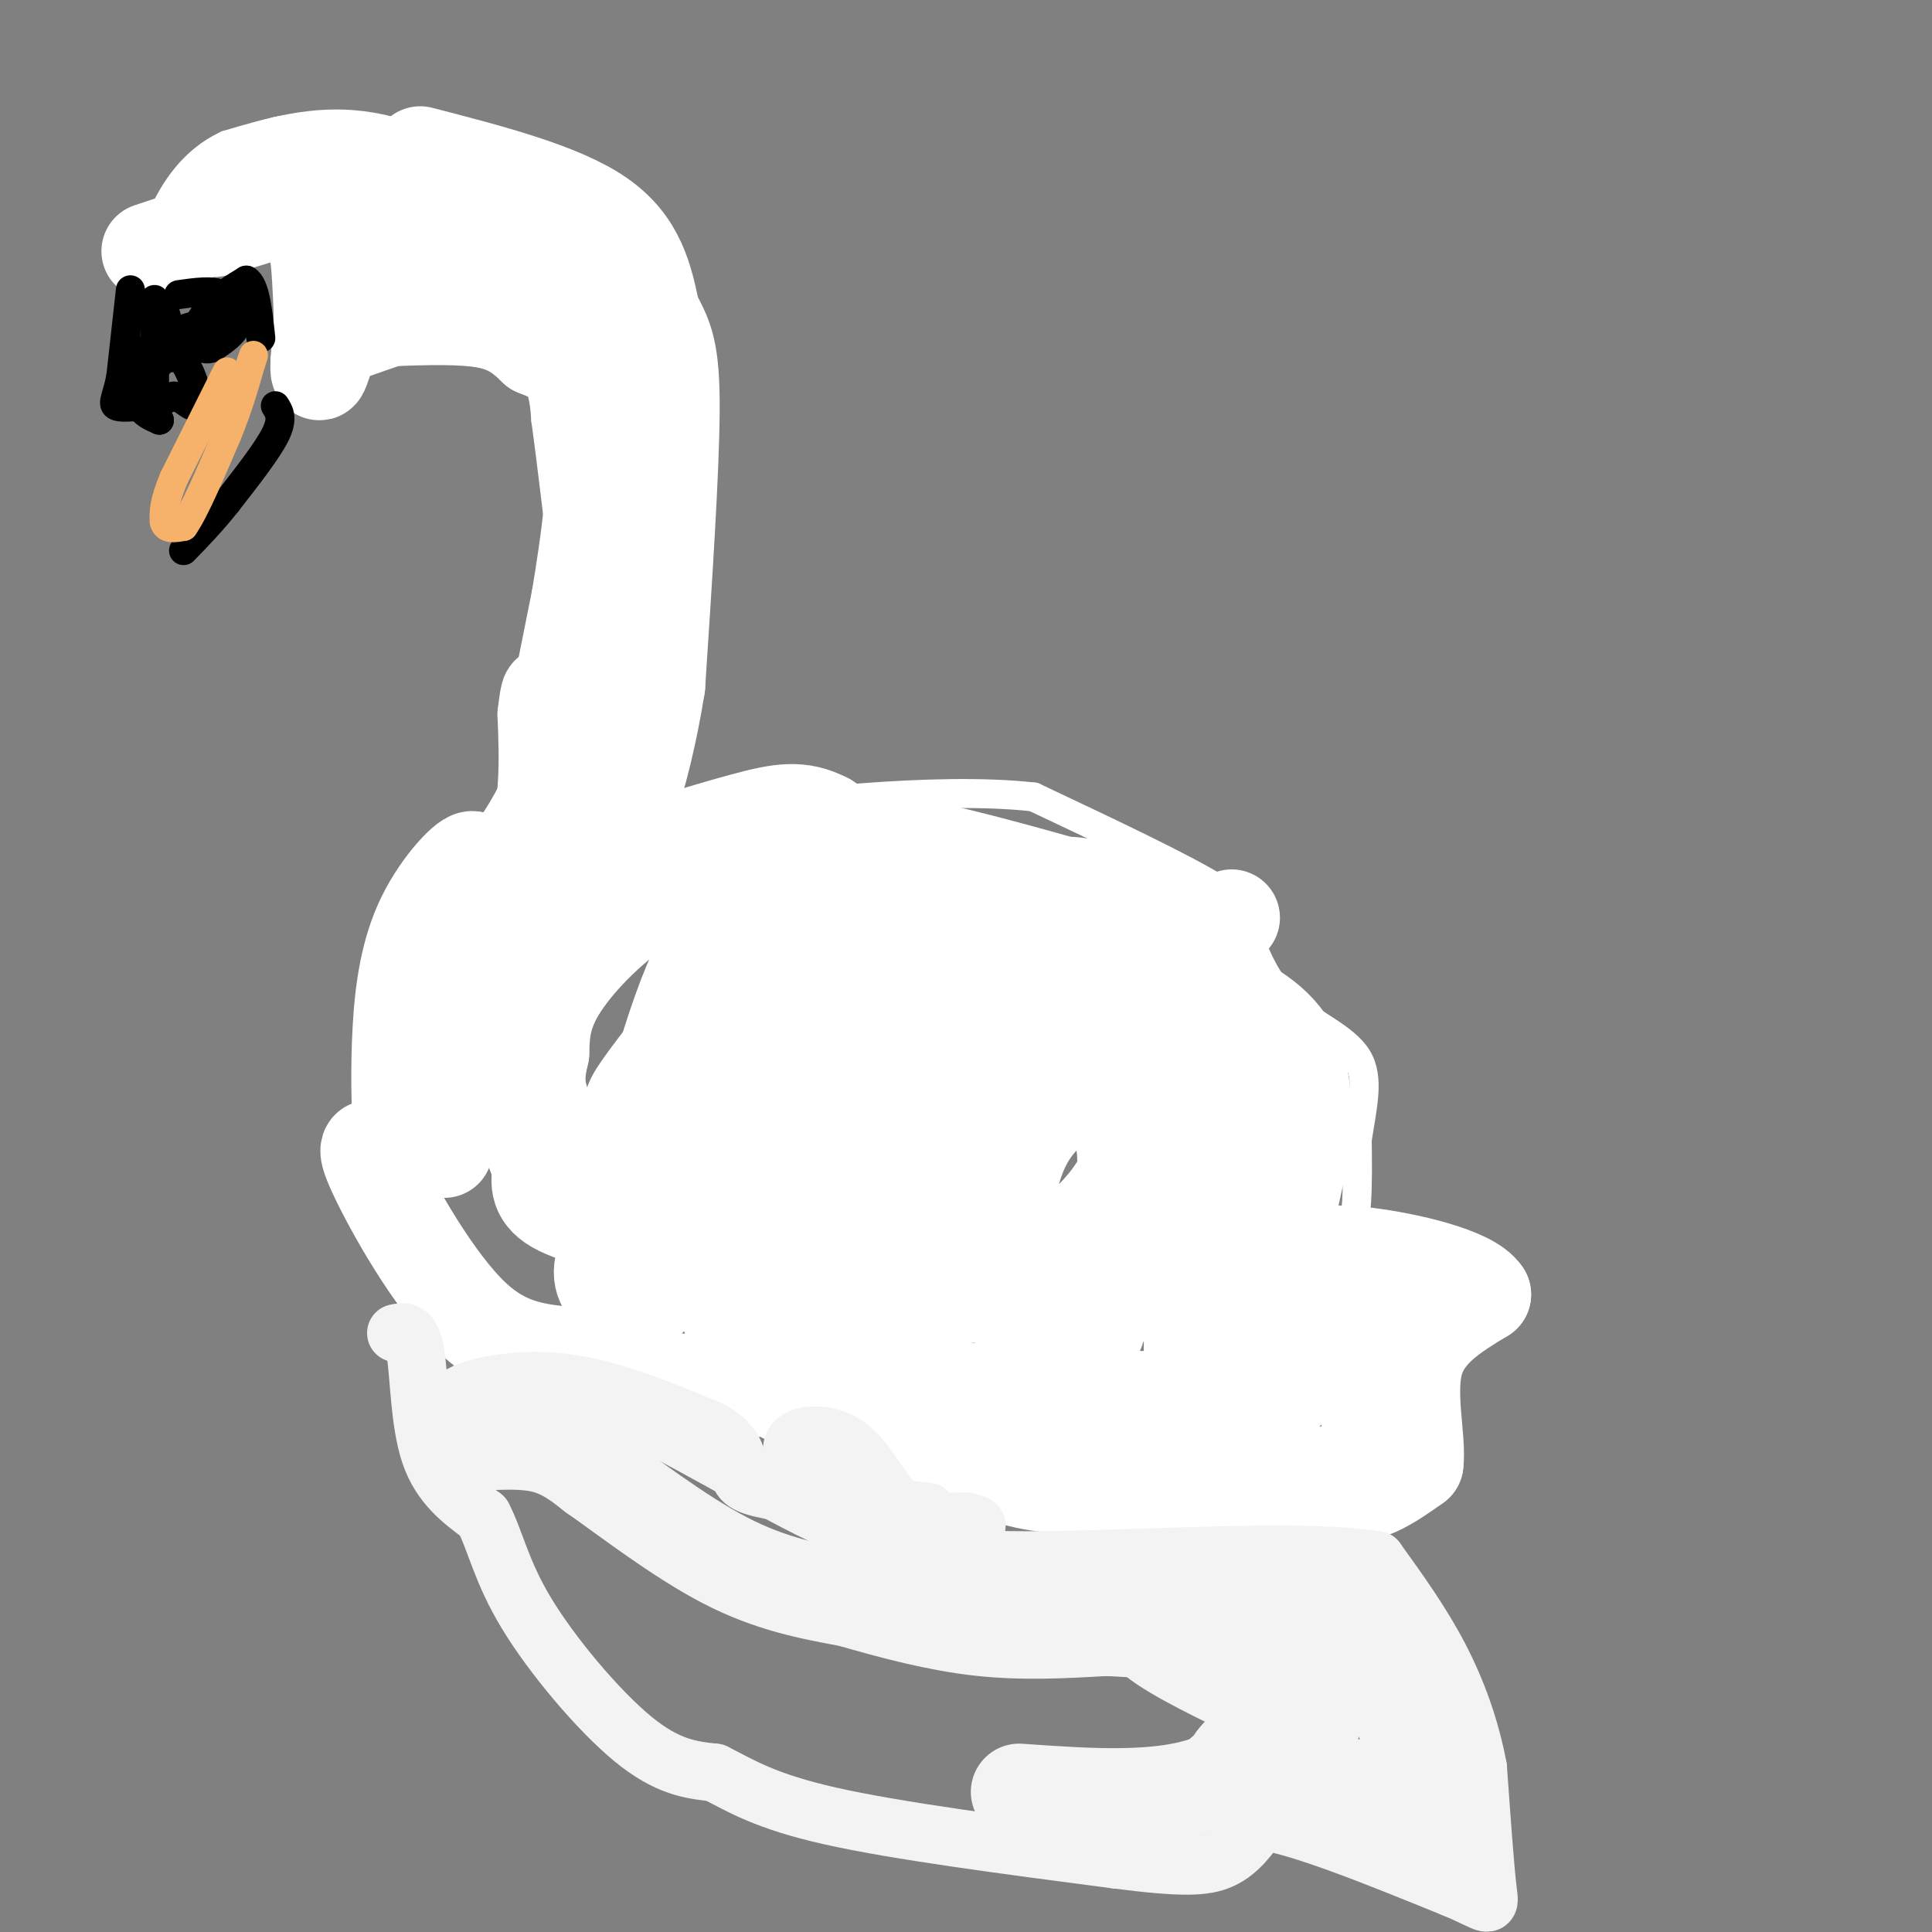 <svg viewBox='0 0 400 400' version='1.1' xmlns='http://www.w3.org/2000/svg' xmlns:xlink='http://www.w3.org/1999/xlink'><rect x="0" y="0" width="400" height="400" fill="#808080" stroke="none"/><g fill='none' stroke='#ffffff' stroke-width='6' stroke-linecap='round' stroke-linejoin='round'><path d='M111,178c3.833,-0.417 7.667,-0.833 10,-6c2.333,-5.167 3.167,-15.083 4,-25'/><path d='M125,147c3.867,-10.822 11.533,-25.378 15,-34c3.467,-8.622 2.733,-11.311 2,-14'/><path d='M142,99c1.111,-3.956 2.889,-6.844 0,-13c-2.889,-6.156 -10.444,-15.578 -18,-25'/><path d='M124,61c-6.167,-7.833 -12.583,-14.917 -19,-22'/><path d='M105,39c-8.378,-6.489 -19.822,-11.711 -30,-13c-10.178,-1.289 -19.089,1.356 -28,4'/><path d='M47,30c-7.111,3.289 -10.889,9.511 -13,14c-2.111,4.489 -2.556,7.244 -3,10'/><path d='M31,54c1.133,2.400 5.467,3.400 8,3c2.533,-0.400 3.267,-2.200 4,-4'/><path d='M43,53c3.644,-1.733 10.756,-4.067 14,-4c3.244,0.067 2.622,2.533 2,5'/><path d='M59,54c0.500,4.500 0.750,13.250 1,22'/><path d='M60,76c0.689,4.222 1.911,3.778 7,2c5.089,-1.778 14.044,-4.889 23,-8'/><path d='M90,70c6.048,-1.893 9.667,-2.625 13,-1c3.333,1.625 6.381,5.607 8,9c1.619,3.393 1.810,6.196 2,9'/><path d='M113,87c1.167,8.333 3.083,24.667 5,41'/><path d='M118,128c-1.000,12.500 -6.000,23.250 -11,34'/><path d='M107,162c-4.667,9.667 -10.833,16.833 -17,24'/><path d='M90,186c-4.500,9.167 -7.250,20.083 -10,31'/><path d='M80,217c-2.821,10.524 -4.875,21.333 -5,28c-0.125,6.667 1.679,9.190 4,11c2.321,1.810 5.161,2.905 8,4'/><path d='M87,260c2.619,0.774 5.167,0.708 8,5c2.833,4.292 5.952,12.940 9,17c3.048,4.060 6.024,3.530 9,3'/><path d='M113,285c7.833,2.000 22.917,5.500 38,9'/><path d='M151,294c7.167,-2.833 6.083,-14.417 5,-26'/><path d='M156,268c0.732,-4.995 0.062,-4.483 0,-5c-0.062,-0.517 0.483,-2.062 6,-3c5.517,-0.938 16.005,-1.268 22,0c5.995,1.268 7.498,4.134 9,7'/><path d='M193,267c0.488,2.607 -2.792,5.625 8,7c10.792,1.375 35.655,1.107 49,0c13.345,-1.107 15.173,-3.054 17,-5'/><path d='M267,269c5.222,-1.978 9.778,-4.422 12,-10c2.222,-5.578 2.111,-14.289 2,-23'/><path d='M281,236c1.036,-6.929 2.625,-12.750 0,-17c-2.625,-4.250 -9.464,-6.929 -14,-11c-4.536,-4.071 -6.768,-9.536 -9,-15'/><path d='M258,193c-1.044,-3.489 0.844,-4.711 -6,-9c-6.844,-4.289 -22.422,-11.644 -38,-19'/><path d='M214,165c-20.400,-2.289 -52.400,1.489 -69,4c-16.600,2.511 -17.800,3.756 -19,5'/><path d='M126,174c-4.018,1.048 -4.561,1.167 -3,1c1.561,-0.167 5.228,-0.622 7,-1c1.772,-0.378 1.649,-0.679 2,-6c0.351,-5.321 1.175,-15.660 2,-26'/><path d='M134,142c0.833,-9.833 1.917,-21.417 3,-33'/><path d='M280,264c0.000,0.000 24.000,4.000 24,4'/><path d='M304,268c6.089,0.311 9.311,-0.911 8,-1c-1.311,-0.089 -7.156,0.956 -13,2'/><path d='M299,269c-5.489,2.978 -12.711,9.422 -20,13c-7.289,3.578 -14.644,4.289 -22,5'/><path d='M257,287c-12.500,2.833 -32.750,7.417 -53,12'/><path d='M204,299c-14.667,1.333 -24.833,-1.333 -35,-4'/><path d='M169,295c-4.333,0.000 2.333,2.000 9,4'/><path d='M178,299c6.644,3.422 18.756,9.978 28,13c9.244,3.022 15.622,2.511 22,2'/><path d='M228,314c11.778,0.800 30.222,1.800 41,0c10.778,-1.800 13.889,-6.400 17,-11'/><path d='M286,303c4.244,-2.556 6.356,-3.444 8,-7c1.644,-3.556 2.822,-9.778 4,-16'/><path d='M298,280c2.000,-3.500 5.000,-4.250 8,-5'/></g>
<g fill='none' stroke='#ffffff' stroke-width='20' stroke-linecap='round' stroke-linejoin='round'><path d='M198,211c-9.859,-2.791 -19.719,-5.583 -24,-4c-4.281,1.583 -2.984,7.539 -2,11c0.984,3.461 1.653,4.427 4,6c2.347,1.573 6.371,3.751 9,4c2.629,0.249 3.862,-1.433 5,-6c1.138,-4.567 2.182,-12.019 2,-16c-0.182,-3.981 -1.591,-4.490 -3,-5'/><path d='M189,201c-2.872,1.045 -8.554,6.158 -11,13c-2.446,6.842 -1.658,15.414 0,21c1.658,5.586 4.185,8.187 6,3c1.815,-5.187 2.920,-18.164 3,-25c0.080,-6.836 -0.863,-7.533 -4,-13c-3.137,-5.467 -8.468,-15.705 -12,-20c-3.532,-4.295 -5.266,-2.648 -7,-1'/><path d='M164,179c0.451,3.771 5.079,13.698 9,19c3.921,5.302 7.133,5.978 10,6c2.867,0.022 5.387,-0.609 7,-4c1.613,-3.391 2.318,-9.540 -1,-15c-3.318,-5.460 -10.659,-10.230 -18,-15'/><path d='M171,170c-5.244,-2.733 -9.356,-2.067 -17,0c-7.644,2.067 -18.822,5.533 -30,9'/><path d='M124,179c-9.778,3.311 -19.222,7.089 -13,6c6.222,-1.089 28.111,-7.044 50,-13'/><path d='M161,172c18.667,-0.167 40.333,5.917 62,12'/><path d='M223,184c15.833,10.500 24.417,30.750 33,51'/><path d='M256,235c6.689,13.844 6.911,22.956 8,23c1.089,0.044 3.044,-8.978 5,-18'/><path d='M269,240c1.133,-7.333 1.467,-16.667 -2,-23c-3.467,-6.333 -10.733,-9.667 -18,-13'/><path d='M249,204c-7.129,-5.032 -15.952,-11.112 -21,-15c-5.048,-3.888 -6.321,-5.585 -16,0c-9.679,5.585 -27.766,18.453 -36,28c-8.234,9.547 -6.617,15.774 -5,22'/><path d='M171,239c3.741,4.482 15.593,4.686 23,3c7.407,-1.686 10.367,-5.263 13,-10c2.633,-4.737 4.937,-10.635 5,-14c0.063,-3.365 -2.116,-4.197 -5,-6c-2.884,-1.803 -6.474,-4.576 -11,-3c-4.526,1.576 -9.988,7.501 -14,16c-4.012,8.499 -6.575,19.571 -6,27c0.575,7.429 4.287,11.214 8,15'/><path d='M184,267c4.863,2.924 13.019,2.735 22,-1c8.981,-3.735 18.786,-11.014 24,-18c5.214,-6.986 5.836,-13.677 6,-17c0.164,-3.323 -0.129,-3.277 -3,-8c-2.871,-4.723 -8.320,-14.214 -13,-17c-4.680,-2.786 -8.590,1.134 -12,5c-3.410,3.866 -6.321,7.678 -8,13c-1.679,5.322 -2.128,12.154 -2,17c0.128,4.846 0.833,7.704 1,10c0.167,2.296 -0.203,4.028 5,5c5.203,0.972 15.978,1.185 22,-2c6.022,-3.185 7.292,-9.767 7,-15c-0.292,-5.233 -2.146,-9.116 -4,-13'/><path d='M229,226c-2.880,-1.710 -8.079,0.516 -12,4c-3.921,3.484 -6.565,8.226 -8,15c-1.435,6.774 -1.663,15.581 -2,20c-0.337,4.419 -0.784,4.449 3,6c3.784,1.551 11.798,4.622 15,5c3.202,0.378 1.593,-1.937 3,-5c1.407,-3.063 5.831,-6.875 -2,-9c-7.831,-2.125 -27.915,-2.562 -48,-3'/><path d='M178,259c-10.524,-0.190 -12.833,0.833 -14,4c-1.167,3.167 -1.190,8.476 1,12c2.190,3.524 6.595,5.262 11,7'/><path d='M176,282c4.738,1.440 11.083,1.542 17,5c5.917,3.458 11.405,10.274 15,13c3.595,2.726 5.298,1.363 7,0'/><path d='M215,300c12.000,1.000 38.500,3.500 65,6'/><path d='M280,306c11.267,1.111 6.933,0.889 5,-3c-1.933,-3.889 -1.467,-11.444 -1,-19'/><path d='M284,284c-0.518,-5.364 -1.314,-9.273 -3,-10c-1.686,-0.727 -4.262,1.727 -13,-1c-8.738,-2.727 -23.640,-10.636 -30,-16c-6.360,-5.364 -4.180,-8.182 -2,-11'/><path d='M236,246c-0.313,-2.190 -0.094,-2.164 3,-4c3.094,-1.836 9.064,-5.533 10,3c0.936,8.533 -3.161,29.295 -2,38c1.161,8.705 7.581,5.352 14,2'/><path d='M261,285c3.690,0.560 5.917,0.958 6,2c0.083,1.042 -1.976,2.726 -13,3c-11.024,0.274 -31.012,-0.863 -51,-2'/><path d='M203,288c-18.733,-0.267 -40.067,0.067 -54,-1c-13.933,-1.067 -20.467,-3.533 -27,-6'/><path d='M122,281c-8.405,-1.000 -15.917,-0.500 -24,-8c-8.083,-7.500 -16.738,-23.000 -20,-30c-3.262,-7.000 -1.131,-5.500 1,-4'/><path d='M79,239c2.060,-2.631 6.708,-7.208 13,-18c6.292,-10.792 14.226,-27.798 18,-41c3.774,-13.202 3.387,-22.601 3,-32'/><path d='M113,148c0.667,-5.833 0.833,-4.417 1,-3'/><path d='M116,144c0.000,0.000 4.000,-20.000 4,-20'/><path d='M120,124c1.822,-10.933 4.378,-28.267 3,-38c-1.378,-9.733 -6.689,-11.867 -12,-14'/><path d='M111,72c-3.556,-3.511 -6.444,-5.289 -12,-6c-5.556,-0.711 -13.778,-0.356 -22,0'/><path d='M77,66c-4.489,0.578 -4.711,2.022 -5,0c-0.289,-2.022 -0.644,-7.511 -1,-13'/><path d='M71,53c-0.667,-3.833 -1.833,-6.917 -3,-10'/><path d='M68,43c-1.833,-1.667 -4.917,-0.833 -8,0'/><path d='M60,43c-3.667,0.667 -8.833,2.333 -14,4'/><path d='M46,47c-2.667,0.667 -2.333,0.333 -2,0'/><path d='M44,47c2.167,-2.167 8.583,-7.583 15,-13'/><path d='M59,34c9.500,0.500 25.750,8.250 42,16'/><path d='M101,50c10.000,4.444 14.000,7.556 9,7c-5.000,-0.556 -19.000,-4.778 -33,-9'/><path d='M77,48c-7.044,-1.000 -8.156,1.000 -9,6c-0.844,5.000 -1.422,13.000 -2,21'/><path d='M66,75c-0.167,3.500 0.417,1.750 1,0'/><path d='M37,50c0.000,0.000 -6.000,2.000 -6,2'/><path d='M87,32c14.500,3.750 29.000,7.500 37,13c8.000,5.500 9.500,12.750 11,20'/><path d='M135,65c2.733,5.022 4.067,7.578 4,20c-0.067,12.422 -1.533,34.711 -3,57'/><path d='M136,142c-3.044,19.044 -9.156,38.156 -11,25c-1.844,-13.156 0.578,-58.578 3,-104'/><path d='M161,200c-3.323,0.522 -6.647,1.044 -12,6c-5.353,4.956 -12.736,14.347 -16,19c-3.264,4.653 -2.408,4.568 0,8c2.408,3.432 6.369,10.381 10,16c3.631,5.619 6.934,9.909 12,4c5.066,-5.909 11.897,-22.018 16,-38c4.103,-15.982 5.478,-31.838 3,-38c-2.478,-6.162 -8.808,-2.631 -16,0c-7.192,2.631 -15.244,4.362 -23,9c-7.756,4.638 -15.216,12.182 -19,18c-3.784,5.818 -3.892,9.909 -4,14'/><path d='M112,218c-0.903,3.797 -1.159,6.291 0,10c1.159,3.709 3.733,8.634 8,12c4.267,3.366 10.227,5.174 16,1c5.773,-4.174 11.358,-14.328 15,-23c3.642,-8.672 5.340,-15.862 6,-20c0.660,-4.138 0.280,-5.226 -2,-6c-2.280,-0.774 -6.462,-1.235 -12,12c-5.538,13.235 -12.433,40.166 -13,51c-0.567,10.834 5.193,5.571 9,4c3.807,-1.571 5.659,0.551 8,-2c2.341,-2.551 5.170,-9.776 8,-17'/><path d='M155,240c0.518,-3.729 -2.187,-4.551 -8,-1c-5.813,3.551 -14.735,11.475 -19,17c-4.265,5.525 -3.872,8.652 -2,11c1.872,2.348 5.223,3.918 8,2c2.777,-1.918 4.978,-7.324 1,-11c-3.978,-3.676 -14.137,-5.622 -19,-8c-4.863,-2.378 -4.432,-5.189 -4,-8'/><path d='M112,242c-1.378,-3.656 -2.823,-8.794 -7,-11c-4.177,-2.206 -11.086,-1.478 -14,-8c-2.914,-6.522 -1.833,-20.292 0,-29c1.833,-8.708 4.416,-12.354 7,-16'/><path d='M98,178c-0.881,-0.844 -6.584,5.044 -10,12c-3.416,6.956 -4.544,14.978 -5,23c-0.456,8.022 -0.238,16.044 0,20c0.238,3.956 0.497,3.844 2,4c1.503,0.156 4.252,0.578 7,1'/><path d='M215,184c3.083,-0.667 6.167,-1.333 11,0c4.833,1.333 11.417,4.667 18,8'/><path d='M244,192c4.833,1.000 7.917,-0.500 11,-2'/><path d='M150,268c1.917,7.750 3.833,15.500 11,20c7.167,4.500 19.583,5.750 32,7'/><path d='M193,295c7.022,2.333 8.578,4.667 20,7c11.422,2.333 32.711,4.667 54,7'/><path d='M267,309c12.044,1.089 15.156,0.311 18,-1c2.844,-1.311 5.422,-3.156 8,-5'/><path d='M293,303c0.622,-4.822 -1.822,-14.378 0,-21c1.822,-6.622 7.911,-10.311 14,-14'/><path d='M307,268c-2.533,-4.000 -15.867,-7.000 -24,-8c-8.133,-1.000 -11.067,0.000 -14,1'/></g>
<g fill='none' stroke='#000000' stroke-width='6' stroke-linecap='round' stroke-linejoin='round'><path d='M27,60c0.000,0.000 -2.000,18.000 -2,18'/><path d='M25,78c-0.800,4.133 -1.800,5.467 -1,6c0.800,0.533 3.400,0.267 6,0'/><path d='M30,84c2.000,-0.333 4.000,-1.167 6,-2'/><path d='M36,82c1.822,0.356 3.378,2.244 4,2c0.622,-0.244 0.311,-2.622 0,-5'/><path d='M40,79c-0.500,-1.833 -1.750,-3.917 -3,-6'/><path d='M37,61c3.500,-0.500 7.000,-1.000 9,0c2.000,1.000 2.500,3.500 3,6'/><path d='M49,67c-0.333,1.833 -2.667,3.417 -5,5'/><path d='M44,72c-1.500,0.667 -2.750,-0.167 -4,-1'/><path d='M36,68c-0.583,3.333 -1.167,6.667 0,6c1.167,-0.667 4.083,-5.333 7,-10'/><path d='M43,64c2.500,-2.667 5.250,-4.333 8,-6'/><path d='M51,58c1.833,1.000 2.417,6.500 3,12'/><path d='M57,84c0.833,1.333 1.667,2.667 0,6c-1.667,3.333 -5.833,8.667 -10,14'/><path d='M47,104c-3.167,4.000 -6.083,7.000 -9,10'/><path d='M32,62c0.000,0.000 0.000,18.000 0,18'/><path d='M34,64c0.833,2.833 1.667,5.667 1,8c-0.667,2.333 -2.833,4.167 -5,6'/><path d='M30,78c-1.178,2.133 -1.622,4.467 -1,6c0.622,1.533 2.311,2.267 4,3'/><path d='M33,87c-0.578,-1.667 -4.022,-7.333 -4,-11c0.022,-3.667 3.511,-5.333 7,-7'/><path d='M36,69c3.167,-1.667 7.583,-2.333 12,-3'/></g>
<g fill='none' stroke='#f6b26b' stroke-width='6' stroke-linecap='round' stroke-linejoin='round'><path d='M47,77c0.000,0.000 -11.000,22.000 -11,22'/><path d='M36,99c-2.167,5.167 -2.083,7.083 -2,9'/><path d='M34,108c0.333,1.667 2.167,1.333 4,1'/><path d='M38,109c2.167,-3.000 5.583,-11.000 9,-19'/><path d='M47,90c2.333,-5.667 3.667,-10.333 5,-15'/><path d='M52,75c0.833,-2.500 0.417,-1.250 0,0'/></g>
<g fill='none' stroke='#f3f3f3' stroke-width='12' stroke-linecap='round' stroke-linejoin='round'><path d='M82,276c1.600,-0.356 3.200,-0.711 4,4c0.800,4.711 0.800,14.489 3,21c2.200,6.511 6.600,9.756 11,13'/><path d='M100,314c2.631,5.071 3.708,11.250 9,20c5.292,8.750 14.798,20.071 22,26c7.202,5.929 12.101,6.464 17,7'/><path d='M148,367c5.356,2.689 10.244,5.911 24,9c13.756,3.089 36.378,6.044 59,9'/><path d='M231,385c13.711,1.756 18.489,1.644 22,0c3.511,-1.644 5.756,-4.822 8,-8'/><path d='M261,377c8.000,1.000 24.000,7.500 40,14'/><path d='M301,391c7.867,3.289 7.533,4.511 7,0c-0.533,-4.511 -1.267,-14.756 -2,-25'/><path d='M306,366c-1.511,-8.111 -4.289,-15.889 -8,-23c-3.711,-7.111 -8.356,-13.556 -13,-20'/><path d='M285,323c-17.311,-2.756 -54.089,0.356 -76,0c-21.911,-0.356 -28.956,-4.178 -36,-8'/><path d='M173,315c-14.667,-6.533 -33.333,-18.867 -47,-24c-13.667,-5.133 -22.333,-3.067 -31,-1'/><path d='M95,290c-2.067,-1.489 8.267,-4.711 19,-4c10.733,0.711 21.867,5.356 33,10'/><path d='M147,296c6.286,3.393 5.500,6.875 6,9c0.500,2.125 2.286,2.893 9,4c6.714,1.107 18.357,2.554 30,4'/><path d='M192,313c2.178,1.467 -7.378,3.133 -14,1c-6.622,-2.133 -10.311,-8.067 -14,-14'/><path d='M164,300c-0.167,-3.131 6.417,-3.958 11,-1c4.583,2.958 7.167,9.702 11,13c3.833,3.298 8.917,3.149 14,3'/><path d='M200,315c2.667,0.667 2.333,0.833 2,1'/></g>
<g fill='none' stroke='#f3f3f3' stroke-width='20' stroke-linecap='round' stroke-linejoin='round'><path d='M95,299c6.167,-0.500 12.333,-1.000 17,0c4.667,1.000 7.833,3.500 11,6'/><path d='M123,305c6.556,4.578 17.444,13.022 27,18c9.556,4.978 17.778,6.489 26,8'/><path d='M176,331c8.889,2.578 18.111,5.022 27,6c8.889,0.978 17.444,0.489 26,0'/><path d='M229,337c8.333,0.333 16.167,1.167 24,2'/><path d='M253,339c8.500,-0.667 17.750,-3.333 27,-6'/><path d='M280,333c7.167,6.333 11.583,25.167 16,44'/><path d='M296,377c0.583,7.119 -5.958,2.917 -8,0c-2.042,-2.917 0.417,-4.548 -4,-6c-4.417,-1.452 -15.708,-2.726 -27,-4'/><path d='M257,367c-4.981,-0.313 -3.933,0.906 -3,0c0.933,-0.906 1.751,-3.936 6,-6c4.249,-2.064 11.928,-3.161 12,-5c0.072,-1.839 -7.464,-4.419 -15,-7'/><path d='M257,349c-6.857,-3.310 -16.500,-8.083 -19,-11c-2.500,-2.917 2.143,-3.976 9,-4c6.857,-0.024 15.929,0.988 25,2'/><path d='M272,336c4.357,2.083 2.750,6.292 -1,13c-3.750,6.708 -9.643,15.917 -20,20c-10.357,4.083 -25.179,3.042 -40,2'/></g>
</svg>